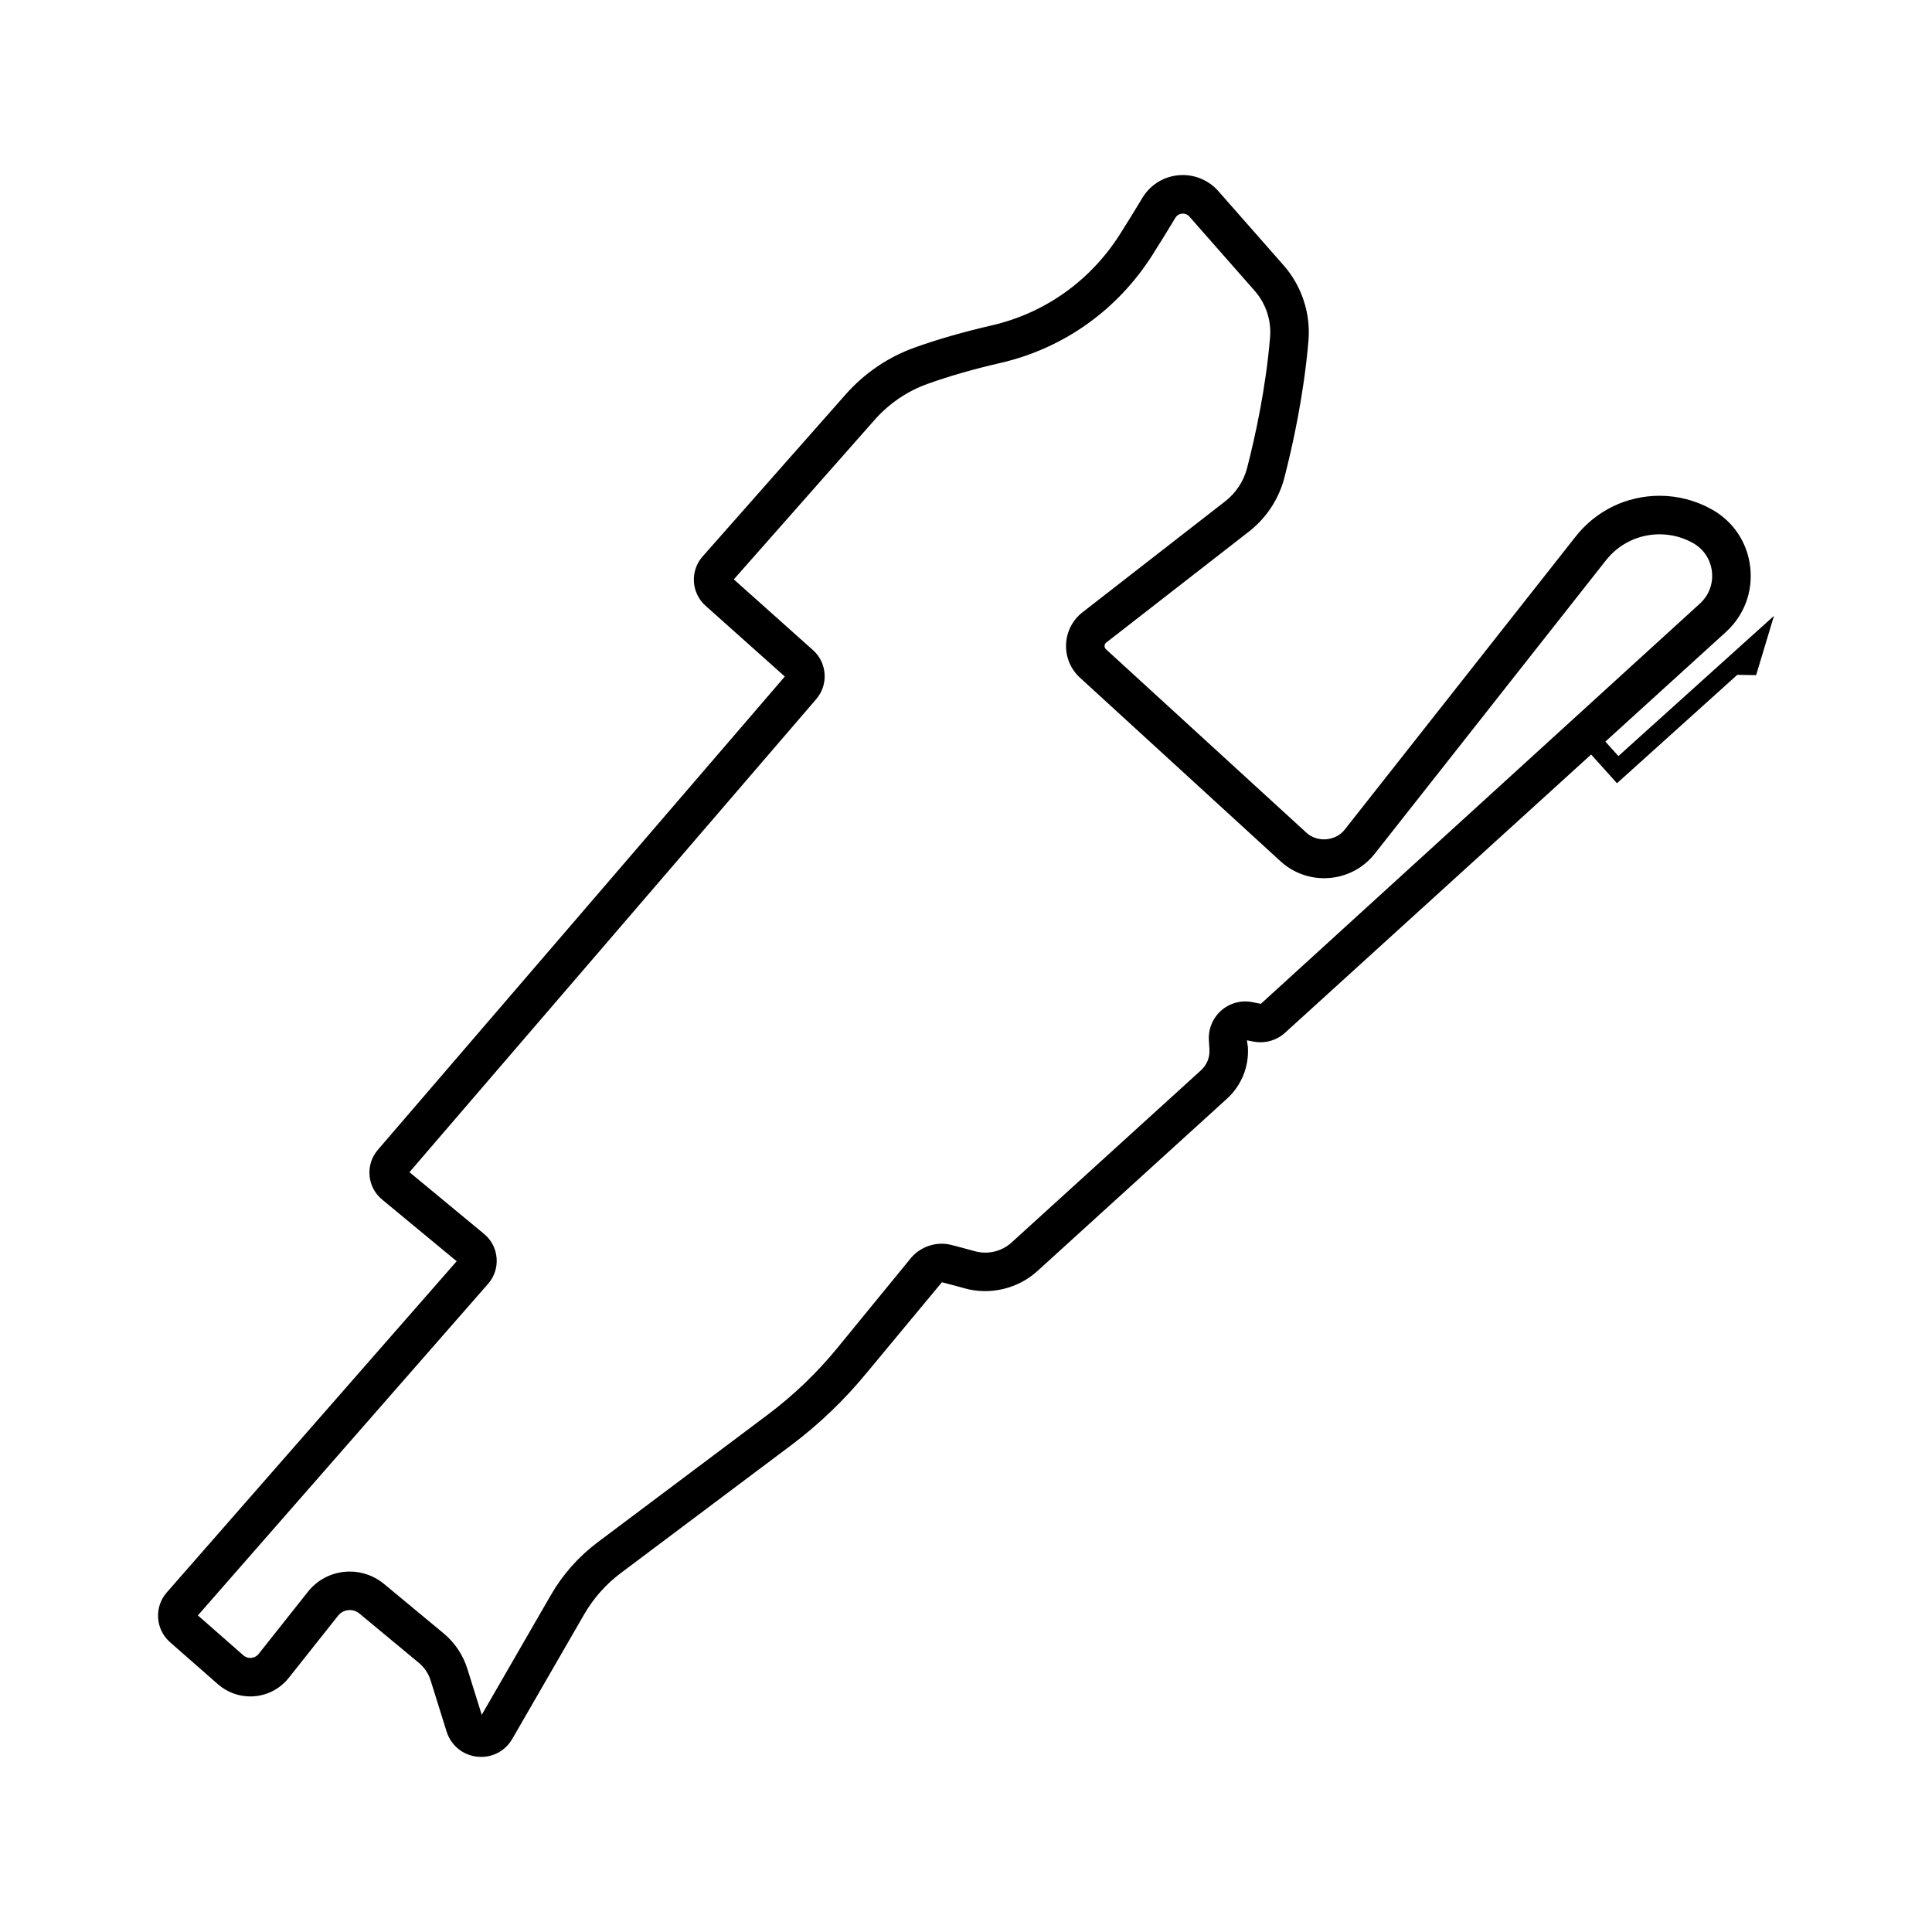 <?xml version="1.0" encoding="UTF-8"?>
<!-- Uploaded to: SVG Repo, www.svgrepo.com, Generator: SVG Repo Mixer Tools -->
<svg fill="#000000" width="800px" height="800px" version="1.1" viewBox="144 144 512 512" xmlns="http://www.w3.org/2000/svg">
 <path d="m605.43 315.04-32.535 29.328-3.457-3.836 31.918-29.016c4.856-4.414 7.215-10.691 6.473-17.211-0.742-6.519-4.449-12.098-10.172-15.305-4.223-2.367-9.004-3.617-13.836-3.617-8.73 0-16.836 3.926-22.238 10.781l-61.242 77.723c-2.387 3.031-7.242 3.43-10.094 0.82l-53.152-48.648c-0.328-0.301-0.383-0.652-0.375-0.902 0.012-0.246 0.094-0.59 0.441-0.863l37.812-29.41c4.606-3.578 7.941-8.648 9.398-14.273 2.254-8.723 5.191-22.113 6.387-36.379 0.602-7.211-1.793-14.469-6.574-19.902l-17.316-19.688c-2.379-2.703-5.805-4.25-9.402-4.25-4.434 0-8.449 2.262-10.734 6.066-1.676 2.793-3.691 6.082-5.926 9.605-7.824 12.34-19.891 20.922-33.969 24.168-7.457 1.711-14.359 3.691-20.512 5.902-6.953 2.488-13.254 6.773-18.219 12.398l-37.91 42.945c-3.367 3.809-3.019 9.66 0.766 13.039l21.02 18.773-107.85 125.43c-1.633 1.902-2.414 4.328-2.199 6.824 0.215 2.496 1.395 4.75 3.324 6.344l19.766 16.352-76.836 87.785c-3.383 3.863-2.996 9.773 0.867 13.172l12.699 11.145c2.375 2.082 5.422 3.231 8.578 3.231 4 0 7.723-1.801 10.207-4.934l13.043-16.445c0.758-0.961 1.895-1.512 3.125-1.512 0.652 0 1.621 0.16 2.535 0.918l15.77 13.082c1.461 1.211 2.535 2.812 3.102 4.625l4.238 13.574c1.254 4.016 4.93 6.719 9.145 6.719 3.449 0 6.539-1.789 8.27-4.785l19.023-32.957c2.496-4.32 5.781-8.023 9.773-11.016 10.789-8.074 32.125-24.098 45.074-33.82 7.465-5.606 14.254-12.121 20.176-19.363l19.801-23.848c1.746 0.438 3.941 1.031 6.074 1.621 6.703 1.863 14.09 0.09 19.23-4.586l50.23-45.668c3.859-3.508 5.883-8.508 5.555-13.711l-0.258-1.781 1.699 0.34c3.039 0.598 6.152-0.285 8.402-2.328l81.117-73.742 6.859 7.613 31.879-28.73 4.992 0.082 4.731-15.715zm-127.29 94.984-2.227-0.441c-3.363-0.672-6.691 0.473-8.953 2.871-1.82 1.938-2.766 4.574-2.598 7.227l0.152 2.438c0.133 2.094-0.684 4.102-2.234 5.512l-50.23 45.668c-2.574 2.348-6.266 3.223-9.648 2.301-2.207-0.609-4.481-1.223-6.273-1.676-3.93-1.012-8.227 0.398-10.801 3.555l-19.41 23.727c-5.402 6.602-11.594 12.543-18.406 17.656-12.945 9.723-34.277 25.738-45.062 33.809-5.106 3.824-9.309 8.562-12.496 14.086l-18.289 31.691-3.805-12.18c-1.156-3.703-3.344-6.969-6.328-9.438l-15.77-13.082c-2.543-2.109-5.758-3.269-9.055-3.269-4.367 0-8.422 1.957-11.125 5.379l-13.039 16.445c-0.539 0.676-1.344 1.066-2.207 1.066-0.48 0-1.191-0.121-1.848-0.699l-12.047-10.57 76.902-87.871c1.66-1.895 2.461-4.32 2.262-6.828-0.203-2.516-1.379-4.789-3.328-6.406l-19.77-16.355 107.82-125.39c3.262-3.793 2.883-9.598-0.852-12.941l-21.008-18.766 37.285-42.242c3.828-4.34 8.672-7.641 14.008-9.551 5.777-2.074 12.289-3.941 19.355-5.562 16.723-3.848 31.035-14.023 40.309-28.652 2.281-3.602 4.34-6.961 6.055-9.809 0.605-1.008 1.594-1.117 1.984-1.117 0.477 0 1.168 0.133 1.738 0.789l17.312 19.68c2.957 3.363 4.441 7.848 4.066 12.316-1.133 13.547-3.941 26.328-6.098 34.672-0.891 3.449-2.945 6.57-5.777 8.77l-37.812 29.41c-2.648 2.055-4.242 5.16-4.375 8.508-0.137 3.348 1.203 6.57 3.68 8.836l53.148 48.652c3.164 2.894 7.266 4.492 11.551 4.492 5.281 0 10.184-2.379 13.453-6.523l61.242-77.723c3.453-4.379 8.641-6.894 14.223-6.894 3.086 0 6.141 0.797 8.84 2.312 2.824 1.586 4.656 4.34 5.023 7.562 0.367 3.219-0.801 6.32-3.199 8.496z"/>
</svg>